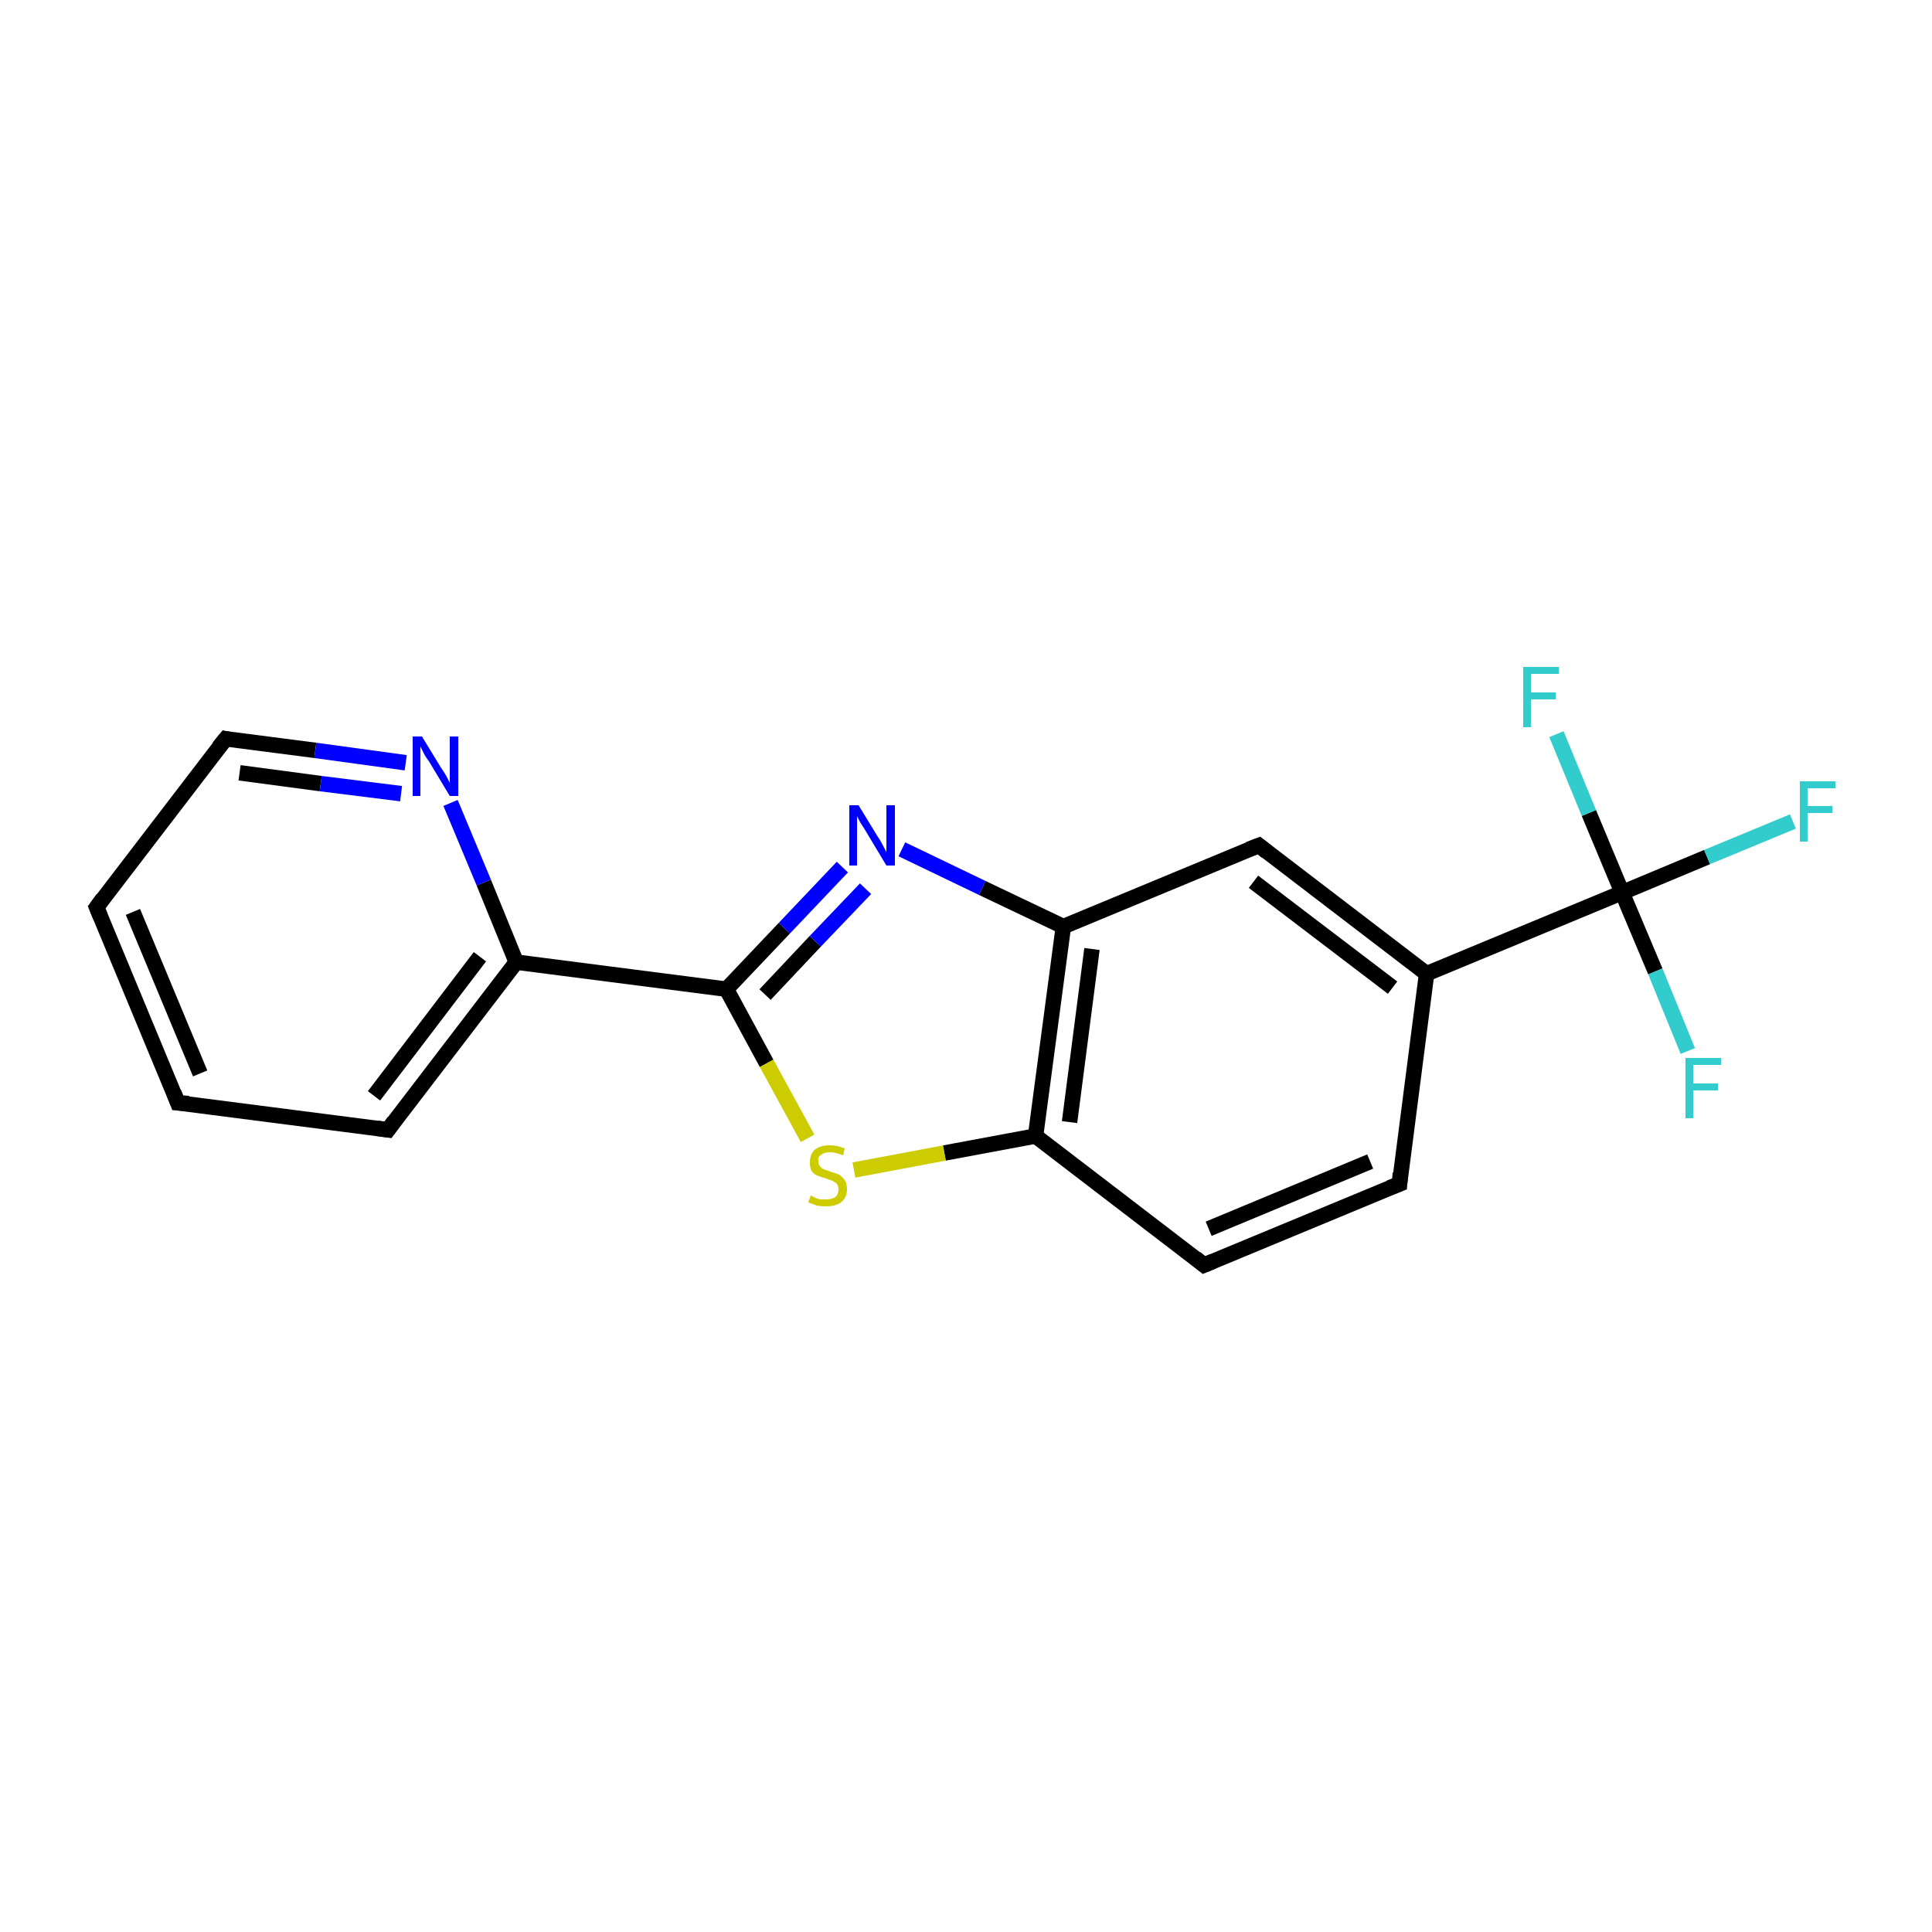 <?xml version='1.0' encoding='iso-8859-1'?>
<svg version='1.1' baseProfile='full'
              xmlns='http://www.w3.org/2000/svg'
                      xmlns:rdkit='http://www.rdkit.org/xml'
                      xmlns:xlink='http://www.w3.org/1999/xlink'
                  xml:space='preserve'
width='250px' height='250px' viewBox='0 0 250 250'>
<!-- END OF HEADER -->
<rect style='opacity:1.0;fill:#FFFFFF;stroke:none' width='250.0' height='250.0' x='0.0' y='0.0'> </rect>
<path class='bond-0 atom-0 atom-1' d='M 23.0,142.7 L 12.5,117.4' style='fill:none;fill-rule:evenodd;stroke:#000000;stroke-width:2.0px;stroke-linecap:butt;stroke-linejoin:miter;stroke-opacity:1' />
<path class='bond-0 atom-0 atom-1' d='M 25.9,138.9 L 17.2,118.0' style='fill:none;fill-rule:evenodd;stroke:#000000;stroke-width:2.0px;stroke-linecap:butt;stroke-linejoin:miter;stroke-opacity:1' />
<path class='bond-1 atom-0 atom-2' d='M 23.0,142.7 L 50.2,146.2' style='fill:none;fill-rule:evenodd;stroke:#000000;stroke-width:2.0px;stroke-linecap:butt;stroke-linejoin:miter;stroke-opacity:1' />
<path class='bond-2 atom-1 atom-5' d='M 12.5,117.4 L 29.2,95.6' style='fill:none;fill-rule:evenodd;stroke:#000000;stroke-width:2.0px;stroke-linecap:butt;stroke-linejoin:miter;stroke-opacity:1' />
<path class='bond-3 atom-2 atom-8' d='M 50.2,146.2 L 66.8,124.5' style='fill:none;fill-rule:evenodd;stroke:#000000;stroke-width:2.0px;stroke-linecap:butt;stroke-linejoin:miter;stroke-opacity:1' />
<path class='bond-3 atom-2 atom-8' d='M 48.4,141.8 L 62.1,123.8' style='fill:none;fill-rule:evenodd;stroke:#000000;stroke-width:2.0px;stroke-linecap:butt;stroke-linejoin:miter;stroke-opacity:1' />
<path class='bond-4 atom-3 atom-4' d='M 181.1,153.2 L 155.8,163.7' style='fill:none;fill-rule:evenodd;stroke:#000000;stroke-width:2.0px;stroke-linecap:butt;stroke-linejoin:miter;stroke-opacity:1' />
<path class='bond-4 atom-3 atom-4' d='M 177.3,150.3 L 156.4,159.0' style='fill:none;fill-rule:evenodd;stroke:#000000;stroke-width:2.0px;stroke-linecap:butt;stroke-linejoin:miter;stroke-opacity:1' />
<path class='bond-5 atom-3 atom-7' d='M 181.1,153.2 L 184.6,126.0' style='fill:none;fill-rule:evenodd;stroke:#000000;stroke-width:2.0px;stroke-linecap:butt;stroke-linejoin:miter;stroke-opacity:1' />
<path class='bond-6 atom-4 atom-10' d='M 155.8,163.7 L 134.0,147.0' style='fill:none;fill-rule:evenodd;stroke:#000000;stroke-width:2.0px;stroke-linecap:butt;stroke-linejoin:miter;stroke-opacity:1' />
<path class='bond-7 atom-5 atom-16' d='M 29.2,95.6 L 40.8,97.1' style='fill:none;fill-rule:evenodd;stroke:#000000;stroke-width:2.0px;stroke-linecap:butt;stroke-linejoin:miter;stroke-opacity:1' />
<path class='bond-7 atom-5 atom-16' d='M 40.8,97.1 L 52.5,98.7' style='fill:none;fill-rule:evenodd;stroke:#0000FF;stroke-width:2.0px;stroke-linecap:butt;stroke-linejoin:miter;stroke-opacity:1' />
<path class='bond-7 atom-5 atom-16' d='M 31.0,100.0 L 41.5,101.4' style='fill:none;fill-rule:evenodd;stroke:#000000;stroke-width:2.0px;stroke-linecap:butt;stroke-linejoin:miter;stroke-opacity:1' />
<path class='bond-7 atom-5 atom-16' d='M 41.5,101.4 L 51.9,102.7' style='fill:none;fill-rule:evenodd;stroke:#0000FF;stroke-width:2.0px;stroke-linecap:butt;stroke-linejoin:miter;stroke-opacity:1' />
<path class='bond-8 atom-6 atom-7' d='M 162.9,109.4 L 184.6,126.0' style='fill:none;fill-rule:evenodd;stroke:#000000;stroke-width:2.0px;stroke-linecap:butt;stroke-linejoin:miter;stroke-opacity:1' />
<path class='bond-8 atom-6 atom-7' d='M 162.2,114.1 L 180.2,127.8' style='fill:none;fill-rule:evenodd;stroke:#000000;stroke-width:2.0px;stroke-linecap:butt;stroke-linejoin:miter;stroke-opacity:1' />
<path class='bond-9 atom-6 atom-9' d='M 162.9,109.4 L 137.6,119.9' style='fill:none;fill-rule:evenodd;stroke:#000000;stroke-width:2.0px;stroke-linecap:butt;stroke-linejoin:miter;stroke-opacity:1' />
<path class='bond-10 atom-7 atom-12' d='M 184.6,126.0 L 209.9,115.5' style='fill:none;fill-rule:evenodd;stroke:#000000;stroke-width:2.0px;stroke-linecap:butt;stroke-linejoin:miter;stroke-opacity:1' />
<path class='bond-11 atom-8 atom-11' d='M 66.8,124.5 L 94.0,128.0' style='fill:none;fill-rule:evenodd;stroke:#000000;stroke-width:2.0px;stroke-linecap:butt;stroke-linejoin:miter;stroke-opacity:1' />
<path class='bond-12 atom-8 atom-16' d='M 66.8,124.5 L 62.6,114.2' style='fill:none;fill-rule:evenodd;stroke:#000000;stroke-width:2.0px;stroke-linecap:butt;stroke-linejoin:miter;stroke-opacity:1' />
<path class='bond-12 atom-8 atom-16' d='M 62.6,114.2 L 58.3,103.9' style='fill:none;fill-rule:evenodd;stroke:#0000FF;stroke-width:2.0px;stroke-linecap:butt;stroke-linejoin:miter;stroke-opacity:1' />
<path class='bond-13 atom-9 atom-10' d='M 137.6,119.9 L 134.0,147.0' style='fill:none;fill-rule:evenodd;stroke:#000000;stroke-width:2.0px;stroke-linecap:butt;stroke-linejoin:miter;stroke-opacity:1' />
<path class='bond-13 atom-9 atom-10' d='M 141.3,122.8 L 138.4,145.2' style='fill:none;fill-rule:evenodd;stroke:#000000;stroke-width:2.0px;stroke-linecap:butt;stroke-linejoin:miter;stroke-opacity:1' />
<path class='bond-14 atom-9 atom-17' d='M 137.6,119.9 L 127.1,114.9' style='fill:none;fill-rule:evenodd;stroke:#000000;stroke-width:2.0px;stroke-linecap:butt;stroke-linejoin:miter;stroke-opacity:1' />
<path class='bond-14 atom-9 atom-17' d='M 127.1,114.9 L 116.7,109.9' style='fill:none;fill-rule:evenodd;stroke:#0000FF;stroke-width:2.0px;stroke-linecap:butt;stroke-linejoin:miter;stroke-opacity:1' />
<path class='bond-15 atom-10 atom-18' d='M 134.0,147.0 L 122.2,149.2' style='fill:none;fill-rule:evenodd;stroke:#000000;stroke-width:2.0px;stroke-linecap:butt;stroke-linejoin:miter;stroke-opacity:1' />
<path class='bond-15 atom-10 atom-18' d='M 122.2,149.2 L 110.5,151.4' style='fill:none;fill-rule:evenodd;stroke:#CCCC00;stroke-width:2.0px;stroke-linecap:butt;stroke-linejoin:miter;stroke-opacity:1' />
<path class='bond-16 atom-11 atom-17' d='M 94.0,128.0 L 101.5,120.1' style='fill:none;fill-rule:evenodd;stroke:#000000;stroke-width:2.0px;stroke-linecap:butt;stroke-linejoin:miter;stroke-opacity:1' />
<path class='bond-16 atom-11 atom-17' d='M 101.5,120.1 L 109.0,112.2' style='fill:none;fill-rule:evenodd;stroke:#0000FF;stroke-width:2.0px;stroke-linecap:butt;stroke-linejoin:miter;stroke-opacity:1' />
<path class='bond-16 atom-11 atom-17' d='M 99.0,128.7 L 105.5,121.8' style='fill:none;fill-rule:evenodd;stroke:#000000;stroke-width:2.0px;stroke-linecap:butt;stroke-linejoin:miter;stroke-opacity:1' />
<path class='bond-16 atom-11 atom-17' d='M 105.5,121.8 L 112.0,115.0' style='fill:none;fill-rule:evenodd;stroke:#0000FF;stroke-width:2.0px;stroke-linecap:butt;stroke-linejoin:miter;stroke-opacity:1' />
<path class='bond-17 atom-11 atom-18' d='M 94.0,128.0 L 99.2,137.6' style='fill:none;fill-rule:evenodd;stroke:#000000;stroke-width:2.0px;stroke-linecap:butt;stroke-linejoin:miter;stroke-opacity:1' />
<path class='bond-17 atom-11 atom-18' d='M 99.2,137.6 L 104.5,147.3' style='fill:none;fill-rule:evenodd;stroke:#CCCC00;stroke-width:2.0px;stroke-linecap:butt;stroke-linejoin:miter;stroke-opacity:1' />
<path class='bond-18 atom-12 atom-13' d='M 209.9,115.5 L 220.9,110.9' style='fill:none;fill-rule:evenodd;stroke:#000000;stroke-width:2.0px;stroke-linecap:butt;stroke-linejoin:miter;stroke-opacity:1' />
<path class='bond-18 atom-12 atom-13' d='M 220.9,110.9 L 232.0,106.3' style='fill:none;fill-rule:evenodd;stroke:#33CCCC;stroke-width:2.0px;stroke-linecap:butt;stroke-linejoin:miter;stroke-opacity:1' />
<path class='bond-19 atom-12 atom-14' d='M 209.9,115.5 L 214.2,125.7' style='fill:none;fill-rule:evenodd;stroke:#000000;stroke-width:2.0px;stroke-linecap:butt;stroke-linejoin:miter;stroke-opacity:1' />
<path class='bond-19 atom-12 atom-14' d='M 214.2,125.7 L 218.4,136.0' style='fill:none;fill-rule:evenodd;stroke:#33CCCC;stroke-width:2.0px;stroke-linecap:butt;stroke-linejoin:miter;stroke-opacity:1' />
<path class='bond-20 atom-12 atom-15' d='M 209.9,115.5 L 205.6,105.2' style='fill:none;fill-rule:evenodd;stroke:#000000;stroke-width:2.0px;stroke-linecap:butt;stroke-linejoin:miter;stroke-opacity:1' />
<path class='bond-20 atom-12 atom-15' d='M 205.6,105.2 L 201.4,95.0' style='fill:none;fill-rule:evenodd;stroke:#33CCCC;stroke-width:2.0px;stroke-linecap:butt;stroke-linejoin:miter;stroke-opacity:1' />
<path d='M 22.5,141.4 L 23.0,142.7 L 24.4,142.8' style='fill:none;stroke:#000000;stroke-width:2.0px;stroke-linecap:butt;stroke-linejoin:miter;stroke-opacity:1;' />
<path d='M 13.0,118.6 L 12.5,117.4 L 13.3,116.3' style='fill:none;stroke:#000000;stroke-width:2.0px;stroke-linecap:butt;stroke-linejoin:miter;stroke-opacity:1;' />
<path d='M 48.8,146.0 L 50.2,146.2 L 51.0,145.1' style='fill:none;stroke:#000000;stroke-width:2.0px;stroke-linecap:butt;stroke-linejoin:miter;stroke-opacity:1;' />
<path d='M 179.8,153.7 L 181.1,153.2 L 181.2,151.8' style='fill:none;stroke:#000000;stroke-width:2.0px;stroke-linecap:butt;stroke-linejoin:miter;stroke-opacity:1;' />
<path d='M 157.0,163.2 L 155.8,163.7 L 154.7,162.8' style='fill:none;stroke:#000000;stroke-width:2.0px;stroke-linecap:butt;stroke-linejoin:miter;stroke-opacity:1;' />
<path d='M 28.3,96.7 L 29.2,95.6 L 29.7,95.7' style='fill:none;stroke:#000000;stroke-width:2.0px;stroke-linecap:butt;stroke-linejoin:miter;stroke-opacity:1;' />
<path d='M 163.9,110.2 L 162.9,109.4 L 161.6,109.9' style='fill:none;stroke:#000000;stroke-width:2.0px;stroke-linecap:butt;stroke-linejoin:miter;stroke-opacity:1;' />
<path class='atom-13' d='M 232.9 101.1
L 237.5 101.1
L 237.5 102.0
L 233.9 102.0
L 233.9 104.3
L 237.1 104.3
L 237.1 105.2
L 233.9 105.2
L 233.9 108.9
L 232.9 108.9
L 232.9 101.1
' fill='#33CCCC'/>
<path class='atom-14' d='M 218.1 136.9
L 222.7 136.9
L 222.7 137.8
L 219.1 137.8
L 219.1 140.2
L 222.3 140.2
L 222.3 141.1
L 219.1 141.1
L 219.1 144.7
L 218.1 144.7
L 218.1 136.9
' fill='#33CCCC'/>
<path class='atom-15' d='M 197.1 86.3
L 201.7 86.3
L 201.7 87.2
L 198.1 87.2
L 198.1 89.6
L 201.3 89.6
L 201.3 90.5
L 198.1 90.5
L 198.1 94.1
L 197.1 94.1
L 197.1 86.3
' fill='#33CCCC'/>
<path class='atom-16' d='M 54.6 95.3
L 57.1 99.4
Q 57.4 99.8, 57.8 100.5
Q 58.2 101.3, 58.2 101.3
L 58.2 95.3
L 59.3 95.3
L 59.3 103.0
L 58.2 103.0
L 55.5 98.5
Q 55.1 98.0, 54.8 97.4
Q 54.5 96.8, 54.4 96.6
L 54.4 103.0
L 53.4 103.0
L 53.4 95.3
L 54.6 95.3
' fill='#0000FF'/>
<path class='atom-17' d='M 111.1 104.2
L 113.6 108.3
Q 113.9 108.7, 114.3 109.5
Q 114.7 110.2, 114.7 110.3
L 114.7 104.2
L 115.8 104.2
L 115.8 112.0
L 114.7 112.0
L 112.0 107.5
Q 111.7 107.0, 111.3 106.4
Q 111.0 105.8, 110.9 105.6
L 110.9 112.0
L 109.9 112.0
L 109.9 104.2
L 111.1 104.2
' fill='#0000FF'/>
<path class='atom-18' d='M 104.9 154.7
Q 105.0 154.7, 105.3 154.9
Q 105.7 155.1, 106.1 155.2
Q 106.5 155.2, 106.9 155.2
Q 107.6 155.2, 108.1 154.9
Q 108.5 154.5, 108.5 153.9
Q 108.5 153.5, 108.3 153.2
Q 108.1 153.0, 107.7 152.8
Q 107.4 152.7, 106.9 152.5
Q 106.2 152.3, 105.7 152.1
Q 105.3 151.9, 105.0 151.5
Q 104.8 151.1, 104.8 150.4
Q 104.8 149.4, 105.4 148.8
Q 106.1 148.2, 107.4 148.2
Q 108.3 148.2, 109.3 148.6
L 109.1 149.5
Q 108.1 149.1, 107.4 149.1
Q 106.7 149.1, 106.3 149.4
Q 105.8 149.7, 105.9 150.2
Q 105.9 150.7, 106.1 150.9
Q 106.3 151.2, 106.6 151.3
Q 106.9 151.4, 107.4 151.6
Q 108.1 151.8, 108.6 152.0
Q 109.0 152.3, 109.3 152.7
Q 109.6 153.1, 109.6 153.9
Q 109.6 155.0, 108.8 155.6
Q 108.1 156.1, 106.9 156.1
Q 106.3 156.1, 105.7 156.0
Q 105.2 155.8, 104.6 155.6
L 104.9 154.7
' fill='#CCCC00'/>
</svg>
